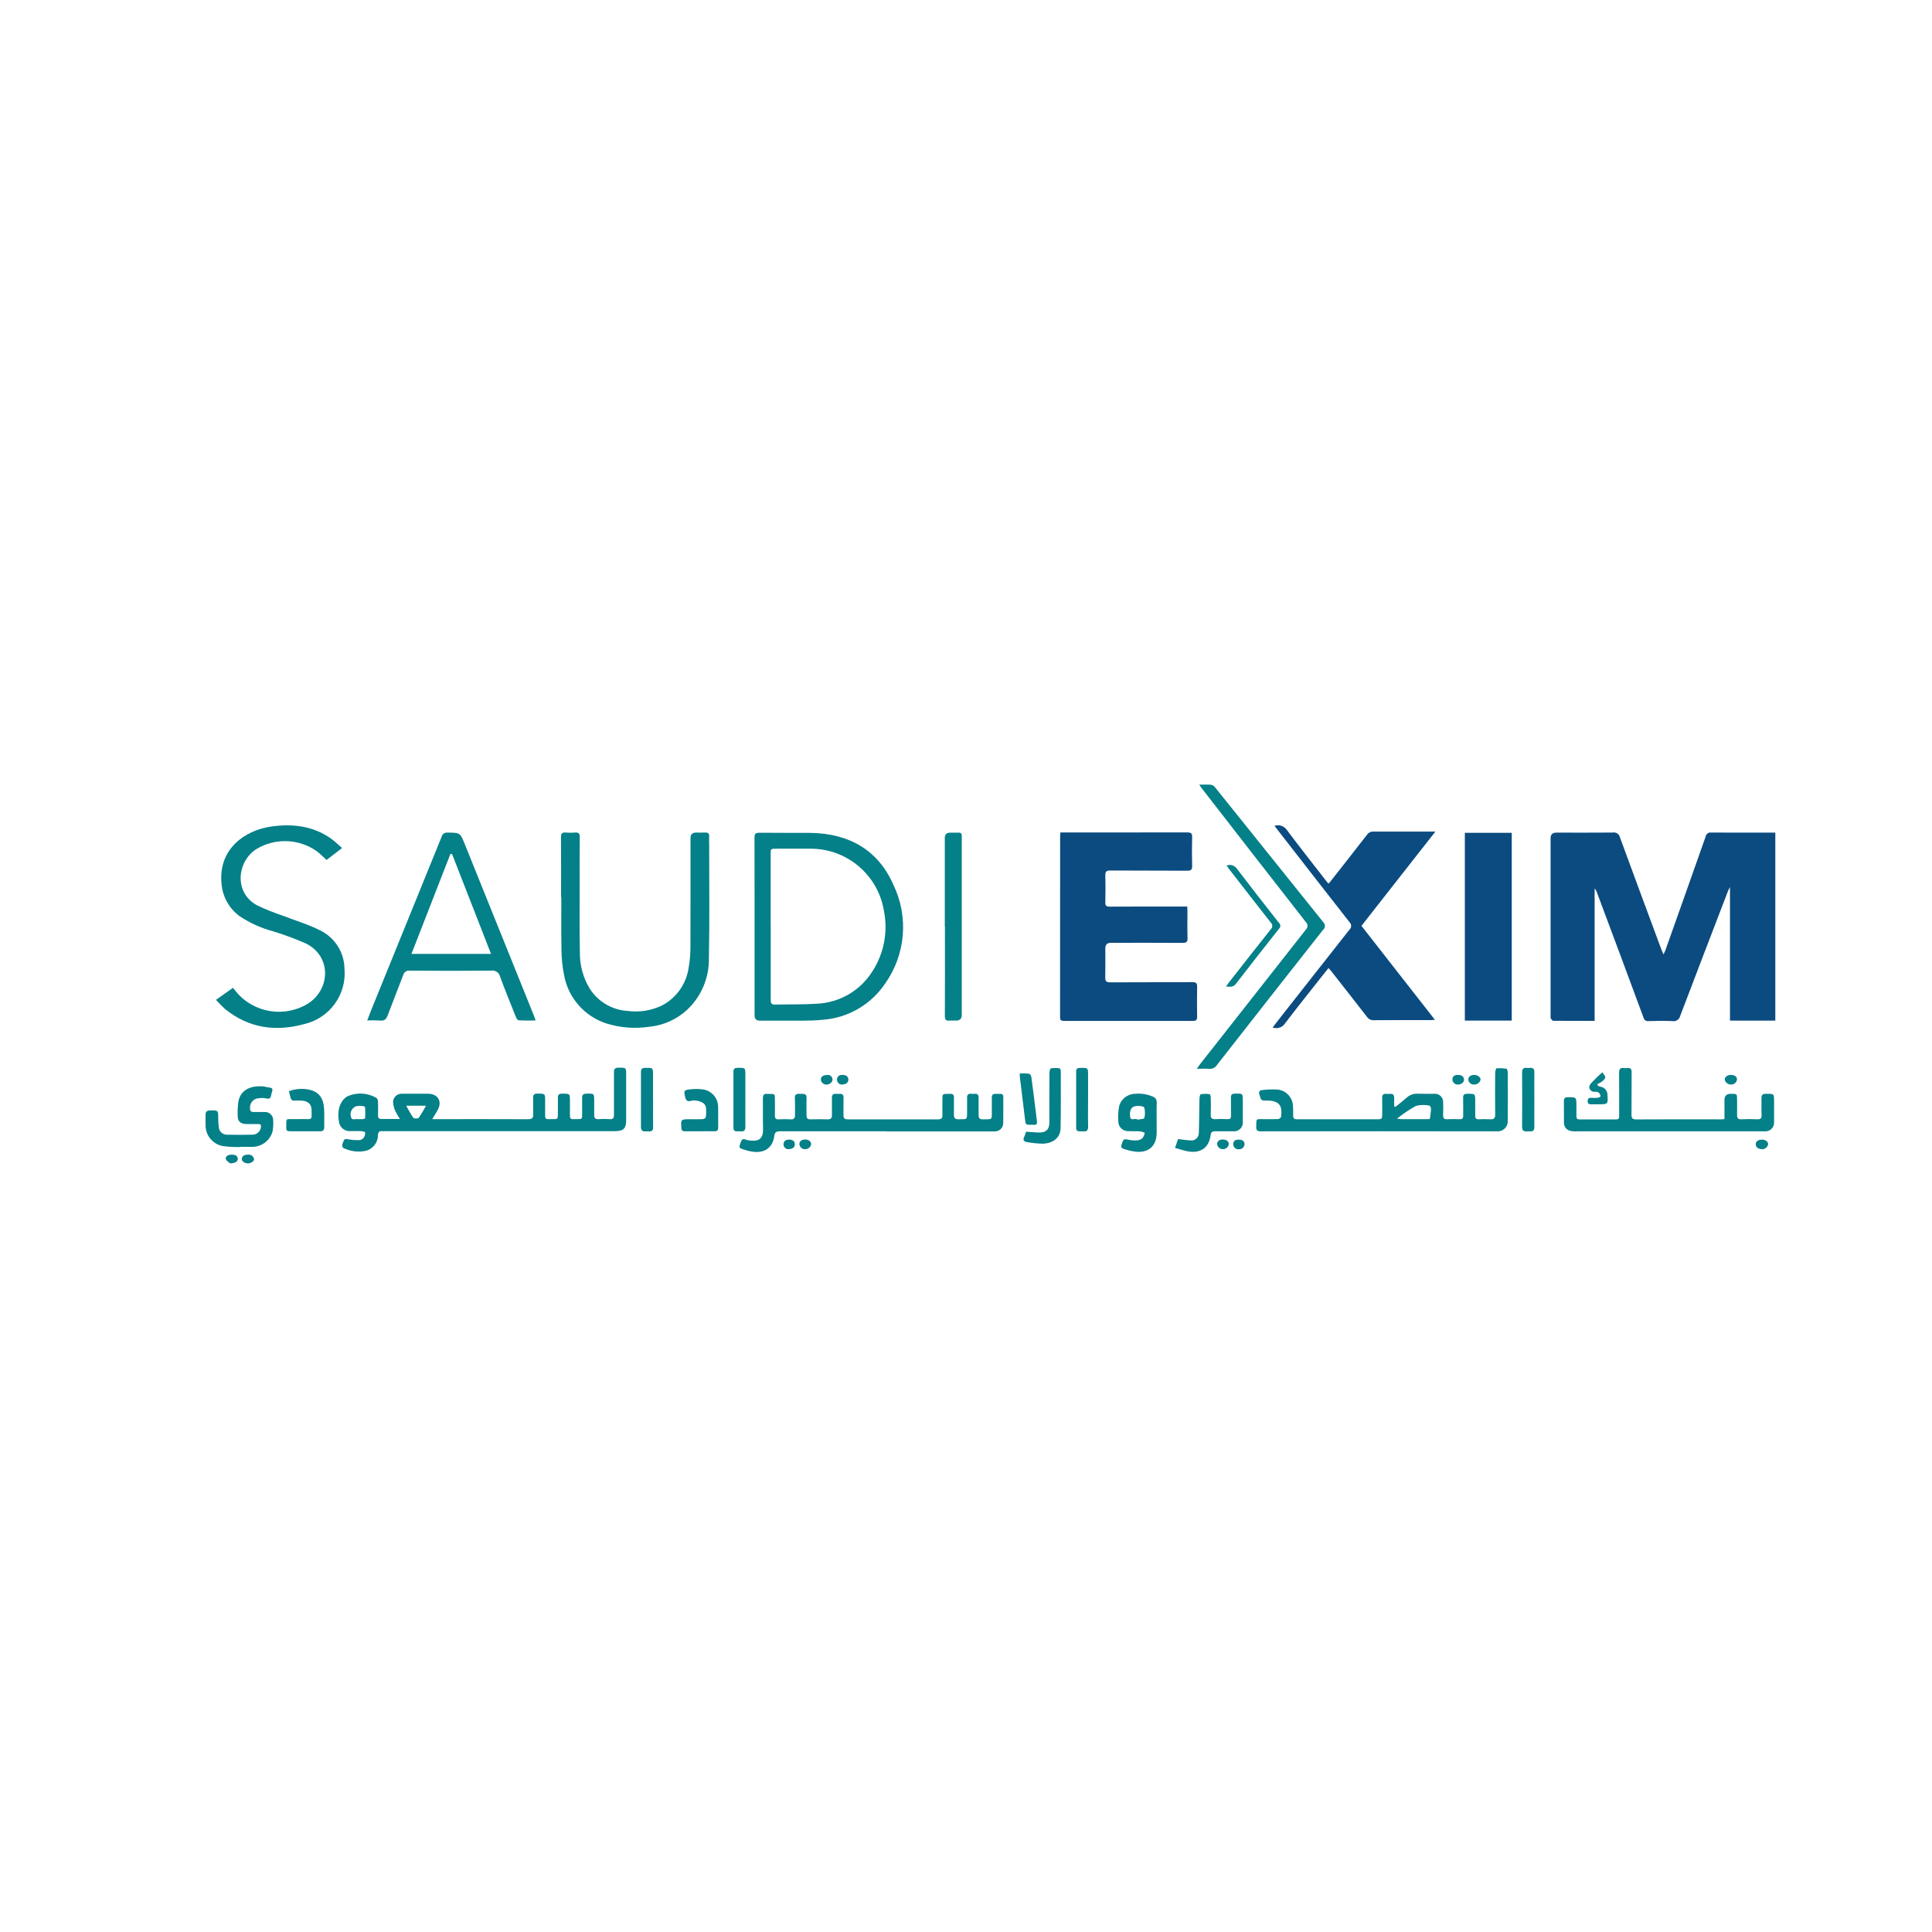 <?xml version="1.0" encoding="UTF-8"?>
<svg id="Layer_1" data-name="Layer 1" xmlns="http://www.w3.org/2000/svg" viewBox="0 0 283.46 283.46">
  <defs>
    <style>
      .cls-1 {
        fill: #0b4b80;
      }

      .cls-2 {
        fill: #048088;
      }
    </style>
  </defs>
  <g id="Group_13001" data-name="Group 13001">
    <g id="Group_12959" data-name="Group 12959">
      <g id="Group_12963" data-name="Group 12963">
        <path id="Path_41378" data-name="Path 41378" class="cls-2" d="m62.5,162.23h-2.9c.31.61.66,1.21,1.04,1.78.24.13.54.13.79.01.39-.58.75-1.17,1.07-1.79m-9.97,1.97h0c.24,0,.48.01.72,0,.12-.01.32-.1.32-.16.03-.51.03-1.03,0-1.55,0-.08-.16-.2-.25-.2-.35-.05-.71-.04-1.06.01-.63.23-.97.92-.77,1.56.13.61.65.25.98.34.02,0,.04,0,.06,0m6.16,0c-.26-.39-.5-.8-.71-1.23-.18-.4-.28-.83-.31-1.27,0-.68.56-1.23,1.24-1.23.02,0,.05,0,.07,0,1.27-.01,2.53,0,3.8,0,1.46,0,2.13,1.1,1.45,2.36-.23.42-.49.83-.81,1.37h.71c4.45,0,8.9-.01,13.35.01.6,0,.77-.19.75-.73-.03-.79.01-1.58-.01-2.37-.01-.46.12-.66.65-.66,1.11.01,1.11-.01,1.11,1.07,0,.73.01,1.47,0,2.2,0,.34.11.49.49.48,1.53-.03,1.37.21,1.38-1.27,0-.62.02-1.24,0-1.85-.01-.43.12-.62.61-.62,1.16,0,1.16-.03,1.16,1.09,0,.71.01,1.42,0,2.14-.01.36.1.52.51.51,1.44-.03,1.27.17,1.28-1.18,0-.66.01-1.31,0-1.97,0-.41.16-.58.61-.59,1.16-.03,1.16-.04,1.16,1.08,0,.68.01,1.35,0,2.02-.01.45.13.68.65.64.54-.04,1.09-.04,1.63,0,.51.04.62-.19.62-.61,0-1.67,0-3.35,0-5.03v-1.33c0-.41.2-.57.63-.58,1.16-.01,1.16-.03,1.16,1.07v6.59c0,1.28-.38,1.65-1.72,1.65-11.16,0-22.31,0-33.47,0-.2,0-.4.01-.61,0-.43-.03-.59.14-.62.56.02,1.1-.73,2.07-1.8,2.33-1.11.23-2.26.08-3.28-.43-.1-.05-.17-.28-.16-.41.04-.21.11-.41.2-.6.1-.29.27-.33.6-.27.56.11,1.14.15,1.71.14.26-.03.49-.15.65-.36.15-.24.22-.51.21-.79,0-.06-.41-.16-.63-.17-.48-.03-.96,0-1.45-.01-.87.11-1.67-.51-1.78-1.39,0-.02,0-.04,0-.06-.26-1.41.09-2.96,1.22-3.63,1.39-.64,3-.55,4.31.23.14.15.21.35.21.55.02.68.02,1.35,0,2.02,0,.37.15.51.53.51.84-.02,1.69,0,2.71,0"/>
        <path id="Path_41379" data-name="Path 41379" class="cls-2" d="m204.98,164.12c.17.04.35.07.53.08h3.98c.1,0,.19,0,.29-.03.09-.49.15-.98.18-1.48,0-.16-.15-.48-.25-.48-.65-.13-1.32-.12-1.96.04-.97.54-1.9,1.17-2.77,1.86m-.22-1.73c.54-.44,1.1-.87,1.62-1.33.44-.41,1.03-.62,1.64-.58.83.03,1.65,0,2.48.01.65-.03,1.2.48,1.23,1.13,0,.01,0,.02,0,.03.03.68.02,1.35,0,2.03,0,.38.13.56.56.54.62-.03,1.25-.02,1.87,0,.4.01.53-.16.52-.51-.01-.88.01-1.77-.01-2.66-.01-.43.16-.56.6-.56,1.17,0,1.17-.03,1.17,1.1,0,.71,0,1.43,0,2.14,0,.36.15.52.54.5.54-.03,1.09-.03,1.63,0,.58.04.77-.15.76-.71-.03-2.03-.02-4.05,0-6.07,0-.24.11-.68.2-.7.49-.04.99-.01,1.47.07.08.01.16.33.17.51.01,2.35.03,4.7,0,7.05.08.82-.53,1.55-1.35,1.62-.11,0-.22,0-.32,0-11.52-.02-23.04-.02-34.55,0-.54,0-.69-.17-.68-.67.03-1.32-.08-1.1,1.17-1.12.68,0,1.37.02,2.05-.01.19-.03.34-.15.42-.32.07-.44.07-.89-.01-1.32-.09-.33-.3-.62-.6-.79-.39-.19-.83-.29-1.27-.28-1.06.01-1.04.04-1.3-.93-.1-.38,0-.58.38-.61.77-.1,1.55-.13,2.33-.08,1.25.15,2.19,1.2,2.23,2.45.03.46.02.92.02,1.39,0,.35.12.52.53.52,4.01-.01,8.01-.01,12.02,0,.43,0,.51-.22.51-.54,0-.87.02-1.74,0-2.6-.01-.45.18-.64.64-.59.18.02.36.02.54,0,.42-.03.58.18.58.55v1.29l.19.07"/>
        <path id="Path_41380" data-name="Path 41380" class="cls-2" d="m130.1,165.98c-5.21,0-10.43,0-15.65,0-.55,0-.78.15-.85.69-.23,1.77-1.48,2.6-3.34,2.28-.35-.06-.7-.15-1.04-.26-.84-.27-.84-.29-.54-1.1.13-.37.3-.59.74-.38.09.04.19.06.29.08,1.38.21,2.28.04,2.24-1.66-.04-1.5,0-3.01-.02-4.51,0-.48.17-.68.67-.62.1,0,.2,0,.3,0,.78,0,.79.01.79.73,0,.81.02,1.62,0,2.43-.01.41.12.6.58.57.56-.04,1.13-.04,1.69,0,.55.04.7-.2.68-.68-.02-.81.03-1.62-.02-2.43-.04-.67.38-.65.85-.63.45,0,.9-.07.87.61-.04.84,0,1.7-.01,2.55,0,.4.14.59.6.58.82-.03,1.65-.03,2.47,0,.53.02.67-.21.66-.65-.01-.83.01-1.66,0-2.49-.01-.45.17-.65.64-.6.14.01.28.01.42,0,.46-.05.66.13.64.59-.02.84,0,1.7-.01,2.54,0,.44.15.61.63.61,4.41-.01,8.82-.01,13.23,0,.51,0,.68-.18.66-.64-.02-.77,0-1.54,0-2.31s0-.79.85-.79c.1,0,.2,0,.3,0,.39-.03.54.15.54.51-.01.84.01,1.7,0,2.54-.01.47.14.7.69.68,1.24-.05,1.25.2,1.24-1.2,0-.66.01-1.31,0-1.96-.01-.41.14-.62.59-.58.16.02.32.02.48,0,.49-.05.63.17.62.61-.02.83.01,1.66,0,2.49-.01.45.13.67.66.65,1.31-.05,1.29.2,1.28-1.21,0-.65.01-1.31,0-1.96-.01-.42.17-.61.61-.57.2.01.4.01.61,0,.33-.01.46.14.46.45,0,1.29.01,2.58-.01,3.88-.02.67-.57,1.19-1.24,1.18-.04,0-.08,0-.13,0-2.7.01-5.39,0-8.09,0h-7.61Z"/>
        <path id="Path_41381" data-name="Path 41381" class="cls-2" d="m253.01,164.17v-2.79q0-.9.94-.9c.91,0,.91,0,.91.9,0,.71.02,1.43,0,2.14-.02.51.11.74.71.7.72-.04,1.45-.04,2.17,0,.54.03.76-.11.72-.66-.05-.81,0-1.62-.02-2.43-.01-.47.14-.65.65-.65,1.2,0,1.2-.03,1.2,1.1,0,1.02,0,2.04,0,3.07.04.7-.5,1.3-1.21,1.34-.04,0-.09,0-.13,0-.18,0-.36,0-.54,0h-27.12c-.34.02-.68-.01-1.01-.1-.52-.17-.86-.68-.82-1.23-.01-1.04.01-2.08-.01-3.12,0-.44.18-.56.61-.56,1.2,0,1.22,0,1.23,1.13,0,.56,0,1.12,0,1.68,0,.31.11.45.46.45,1.79-.01,3.58-.01,5.37,0,.48,0,.44-.28.44-.58,0-2.08.02-4.16-.01-6.25,0-.56.18-.79.76-.71.14.02.28.02.42,0,.5-.06.67.15.66.62-.02,2.06.01,4.13-.02,6.19,0,.53.12.74.73.73,4.09-.03,8.17-.01,12.26-.01.2,0,.39-.02.67-.04"/>
        <path id="Path_41382" data-name="Path 41382" class="cls-2" d="m35.16,168.3c-.74,0-1.48-.03-2.22-.12-1.58-.15-2.78-1.48-2.78-3.07-.02-.52,0-1.04,0-1.56,0-.43.18-.62.65-.63,1.21-.02,1.2-.03,1.21,1.1-.01.46.02.92.08,1.38.06.65.63,1.13,1.28,1.08,1.19.03,2.38.03,3.56,0,.69.05,1.29-.47,1.35-1.15.04-.32-.08-.42-.39-.41-.58,0-1.17.01-1.75,0-.88-.02-1.29-.41-1.28-1.25-.02-.65.01-1.31.09-1.96.3-1.92,1.97-2.42,3.51-2.33.36.02.71.15,1.06.18.46.05.51.28.38.64-.05.14-.09.29-.12.45-.07.43-.22.66-.76.5-.34-.07-.68-.08-1.02-.02-.74,0-1.34.62-1.33,1.36,0,.05,0,.09,0,.14,0,.37.16.53.54.52.53,0,1.05-.01,1.57,0,.66-.05,1.24.44,1.29,1.1,0,.04,0,.09,0,.13.04.56,0,1.12-.1,1.66-.4,1.36-1.67,2.27-3.09,2.22-.58,0-1.17,0-1.75,0v.03"/>
        <path id="Path_41383" data-name="Path 41383" class="cls-2" d="m166.85,164.21v.07c.37-.08,1-.08,1.04-.24.14-.51.13-1.06-.02-1.57-.06-.17-.75-.24-1.14-.2-.74.07-1,.56-.94,1.47.05.76.65.35,1,.46.02,0,.04,0,.06,0m2.85-.07c0,.73.02,1.46,0,2.2-.06,1.94-1.32,2.92-3.32,2.61-.38-.06-.75-.14-1.11-.25-.9-.27-.89-.3-.58-1.16.14-.38.32-.43.72-.34.47.11.95.15,1.43.12.3-.02.58-.14.8-.34.16-.23.27-.49.32-.77-.22-.1-.46-.17-.7-.21-.56-.04-1.13,0-1.69-.03-.73.04-1.37-.49-1.48-1.21-.07-.8-.04-1.61.1-2.41.27-1.1,1.26-1.86,2.39-1.86.86-.08,1.73.06,2.53.4.39.12.64.49.6.89-.03.79-.01,1.58-.01,2.37h0Z"/>
        <path id="Path_41384" data-name="Path 41384" class="cls-2" d="m172.4,168.41c.18-.51.32-.91.45-1.29.62.07,1.19.17,1.76.19.59.11,1.15-.28,1.26-.87.01-.07.02-.14.02-.22.06-1.63.05-3.27.09-4.91,0-.27.07-.74.19-.76.43-.08.87-.08,1.3-.01.08,0,.17.32.17.49.02.84.03,1.7,0,2.54-.01.47.17.66.67.63.6-.03,1.21-.03,1.81,0,.37.01.5-.14.49-.48-.01-.91.01-1.81-.01-2.72,0-.4.16-.53.57-.54,1.17-.03,1.17-.05,1.17,1.07,0,1,0,2,0,3.01.09.71-.41,1.35-1.12,1.44-.11.01-.23.01-.35,0-.87.01-1.73.01-2.6,0-.42,0-.6.15-.65.56-.23,1.87-1.5,2.75-3.42,2.37-.58-.12-1.15-.31-1.82-.5"/>
        <path id="Path_41385" data-name="Path 41385" class="cls-2" d="m150.55,166.04c.71.04,1.33.12,1.94.12,1,0,1.47-.47,1.47-1.43,0-2.41,0-4.82.01-7.22,0-.27.08-.73.2-.76.43-.07.87-.08,1.3,0,.08.01.17.29.17.45,0,2.78.02,5.55-.03,8.32-.02,1.36-1.07,2.25-2.66,2.28-.76-.02-1.52-.1-2.26-.23-.49-.07-.64-.32-.42-.77.1-.24.19-.49.27-.74"/>
        <path id="Path_41386" data-name="Path 41386" class="cls-2" d="m42.41,160.09c.96-.36,2.01-.43,3.01-.2,1.41.33,2.06,1.24,2.14,2.91.04.87,0,1.74.01,2.6,0,.41-.17.59-.62.58-1.47-.01-2.94,0-4.41,0-.38,0-.55-.11-.54-.5.02-1.57-.15-1.25,1.28-1.28.65-.01,1.29-.02,1.94,0,.37.01.51-.14.5-.47v-.58c.06-1.23-.56-1.74-2-1.68-.96.04-.96.09-1.2-.82-.04-.17-.08-.34-.13-.56"/>
        <path id="Path_41387" data-name="Path 41387" class="cls-2" d="m102.65,165.98c-.73,0-1.45-.01-2.17,0-.36,0-.49-.13-.51-.47-.08-1.3-.09-1.3,1.27-1.3.62,0,1.25.02,1.87-.01.16-.01.43-.18.45-.31.06-.48.07-.96.01-1.44-.07-.54-.71-.91-1.54-.98-.2-.03-.4-.02-.6.03-.56.18-.79-.03-.91-.56-.21-.92-.18-1.02.81-1.12.6-.07,1.21-.06,1.8.02,1.26.17,2.21,1.24,2.23,2.51.03,1.02-.01,2.04.01,3.07.01.44-.17.58-.61.56-.7-.02-1.41,0-2.11,0"/>
        <path id="Path_41388" data-name="Path 41388" class="cls-2" d="m225.12,161.31c0,1.33-.02,2.66,0,3.99.01.54-.19.75-.74.69-.1-.01-.2-.01-.3,0-.58.07-.77-.17-.76-.72.02-2.64.02-5.28,0-7.91,0-.53.18-.75.74-.68.12.01.24.01.36,0,.52-.06.71.14.7.65-.03,1.33,0,2.66,0,3.99"/>
        <path id="Path_41389" data-name="Path 41389" class="cls-2" d="m95.82,161.39c0,1.33-.02,2.65,0,3.98.01.49-.18.67-.66.62-.14-.01-.28-.01-.42,0-.54.05-.7-.2-.7-.68.01-2.27,0-4.54,0-6.81,0-.42.01-.84,0-1.27,0-.38.15-.54.57-.55,1.2-.03,1.2-.04,1.2,1.08v3.63Z"/>
        <path id="Path_41390" data-name="Path 41390" class="cls-2" d="m159.64,161.32c0,1.31-.03,2.62.01,3.93.02.59-.21.82-.8.74-.14-.01-.28-.01-.42,0-.38.01-.54-.15-.54-.52,0-2.75.01-5.5,0-8.26,0-.41.18-.53.58-.53,1.17-.02,1.17-.03,1.17,1.07v3.58Z"/>
        <path id="Path_41391" data-name="Path 41391" class="cls-2" d="m109.36,161.38c0,1.31-.02,2.62,0,3.93.01.49-.15.73-.68.68-.18-.01-.36-.01-.54,0-.39.01-.53-.17-.53-.53,0-2.75,0-5.51,0-8.26,0-.41.2-.52.59-.53,1.16-.01,1.16-.03,1.16,1.07v3.64"/>
        <path id="Path_41392" data-name="Path 41392" class="cls-2" d="m149.61,157.5c.46-.03.91-.02,1.37.03.15.02.32.32.34.51.21,1.51.39,3.02.58,4.53.08.65.16,1.3.24,1.95.05.37-.08.55-.49.51-.12-.01-.24,0-.36,0-.81,0-.8,0-.9-.8-.25-2.1-.51-4.21-.77-6.31-.01-.11,0-.22,0-.42"/>
        <path id="Path_41393" data-name="Path 41393" class="cls-2" d="m235.07,157.32c.61.76.62.78-.03,1.36-.23.16-.47.3-.72.41l.2.26c.14.04.28.08.42.12.51.12.88.57.9,1.09.1,1.46.12,1.46-1.37,1.46-.32,0-.64-.01-.96,0-.34.01-.57-.03-.57-.45,0-.44.21-.52.59-.5.28.02.56.02.84,0,.17-.02.47-.15.46-.21-.01-.2-.1-.39-.24-.53-.16-.12-.36-.17-.55-.15-.4.07-.79-.2-.86-.6,0,0,0-.02,0-.02-.05-.2.15-.51.32-.69.49-.53,1.03-1.02,1.58-1.55"/>
        <path id="Path_41394" data-name="Path 41394" class="cls-2" d="m258.49,167.2c.53,0,.94.3.93.7-.1.44-.5.74-.95.71-.42-.05-.84-.19-.87-.7-.03-.43.34-.7.89-.7"/>
        <path id="Path_41395" data-name="Path 41395" class="cls-2" d="m254.85,158.36c-.04.43-.4.76-.83.76-.45.03-.85-.26-.97-.69-.03-.38.35-.7.84-.72.58-.02.94.23.96.65"/>
        <path id="Path_41396" data-name="Path 41396" class="cls-2" d="m216.31,157.71c.48,0,.98.38.91.73-.11.41-.5.7-.93.68-.43.04-.82-.28-.86-.71,0-.02,0-.03,0-.05.01-.4.36-.65.89-.65"/>
        <path id="Path_41397" data-name="Path 41397" class="cls-2" d="m118.12,168.61c-.43.01-.8-.31-.84-.75,0-.42.34-.68.87-.67s.86.29.86.7c-.08.42-.45.73-.88.71"/>
        <path id="Path_41398" data-name="Path 41398" class="cls-2" d="m179.43,167.19c.52,0,.87.29.86.69-.07.43-.45.74-.88.72-.43,0-.79-.31-.84-.74,0-.42.34-.68.87-.68"/>
        <path id="Path_41399" data-name="Path 41399" class="cls-2" d="m213.92,157.71c.49,0,.83.18.88.67.04.38-.39.73-.83.74-.44.05-.83-.26-.88-.7,0-.01,0-.02,0-.04.02-.51.36-.68.83-.68"/>
        <path id="Path_41400" data-name="Path 41400" class="cls-2" d="m121.39,157.71c.38-.04.71.24.75.62,0,.02,0,.03,0,.05.03.37-.4.74-.84.75-.43.02-.81-.29-.87-.71-.02-.42.31-.7.96-.7"/>
        <path id="Path_41401" data-name="Path 41401" class="cls-2" d="m181.77,167.2c.53,0,.84.26.83.7-.04.43-.42.75-.85.72-.41.03-.78-.27-.81-.69,0-.02,0-.03,0-.05,0-.46.27-.68.83-.68"/>
        <path id="Path_41402" data-name="Path 41402" class="cls-2" d="m123.64,157.71c.53,0,.84.27.83.7-.01.53-.43.66-.86.71-.39.05-.75-.23-.8-.63,0-.03,0-.07,0-.1,0-.45.28-.68.84-.68"/>
        <path id="Path_41403" data-name="Path 41403" class="cls-2" d="m115.8,167.2c.52,0,.83.27.82.7-.02.53-.42.66-.86.7-.39.05-.75-.23-.8-.62,0-.03,0-.07,0-.1.02-.51.36-.68.84-.68"/>
        <path id="Path_41404" data-name="Path 41404" class="cls-2" d="m33.79,170.7c-.15-.14-.61-.37-.66-.66-.07-.42.39-.63.82-.63s.87.05.94.58c.05.37-.35.68-1.1.7"/>
        <path id="Path_41405" data-name="Path 41405" class="cls-2" d="m36.35,170.69c-.49-.01-.93-.34-.87-.7.07-.49.48-.57.9-.58.41-.06.8.21.89.62.07.31-.46.68-.91.66"/>
        <path id="Path_41406" data-name="Path 41406" class="cls-1" d="m233.97,149.78c-2.04,0-4.05.01-6.07-.01-.13,0-.3-.22-.38-.37-.04-.15-.04-.3-.02-.45v-25.97q0-.82.84-.82c2.76,0,5.52.02,8.27-.01.48-.1.95.21,1.06.69,1.99,5.45,4.02,10.88,6.03,16.32.09.25.2.48.36.86.15-.3.23-.44.28-.59,1.98-5.57,3.96-11.15,5.92-16.72.07-.37.42-.62.79-.56,2.94.02,5.88.01,8.82.01h.6v27.58h-6.65v-19.59c-.15.3-.25.46-.31.63-2.34,6.08-4.67,12.17-6.99,18.26-.11.52-.62.87-1.14.77-1.16-.05-2.33-.03-3.5,0-.34.06-.66-.15-.74-.49-2.26-6.11-4.53-12.22-6.82-18.32-.08-.24-.2-.46-.36-.65v19.44Z"/>
        <path id="Path_41407" data-name="Path 41407" class="cls-1" d="m155.57,122.14h.65c5.98,0,11.96,0,17.95-.01.58,0,.76.15.74.7-.04,1.39-.04,2.78,0,4.17.02.57-.13.76-.76.75-3.75-.03-7.49,0-11.24-.03-.58,0-.75.16-.74.72.04,1.33.03,2.66,0,3.99,0,.45.15.59.62.59,3.55-.02,7.09-.01,10.64-.01h.76c.01.26.03.47.03.68,0,1.31-.03,2.62.01,3.93.02.55-.13.72-.73.72-3.5-.03-7.01-.01-10.51-.01q-.82,0-.82.8c0,1.43.02,2.86-.01,4.28-.01.54.14.72.74.72,4.01-.03,8.01,0,12.03-.03.57,0,.72.16.71.68-.03,1.46-.02,2.93,0,4.4,0,.43-.12.61-.61.61-6.3-.01-12.61-.01-18.91,0-.45,0-.59-.12-.59-.55.01-8.87.01-17.74.01-26.61,0-.13.02-.26.04-.49"/>
        <path id="Path_41408" data-name="Path 41408" class="cls-1" d="m210.58,122.03c-3.66,4.67-7.24,9.23-10.83,13.81,3.58,4.59,7.15,9.14,10.78,13.79-.31.02-.51.04-.7.04-2.76,0-5.52-.01-8.27.01-.39.03-.77-.16-1-.49-1.74-2.25-3.49-4.47-5.25-6.71-.11-.14-.22-.26-.39-.45-.4.5-.77.95-1.13,1.41-1.76,2.23-3.53,4.45-5.25,6.71-.39.6-1.14.85-1.82.6.53-.68,1.04-1.34,1.55-2,3.23-4.11,6.47-8.22,9.7-12.33.32-.27.35-.74.09-1.06-.02-.03-.05-.05-.07-.07-3.52-4.49-7.01-8.99-10.51-13.49-.15-.2-.3-.4-.49-.63.68-.24,1.43.02,1.83.62,1.85,2.48,3.78,4.9,5.67,7.35.12.15.24.3.42.51.17-.19.31-.34.43-.5,1.76-2.23,3.51-4.47,5.25-6.71.2-.29.55-.46.9-.43,2.82.01,5.64,0,8.46,0h.6Z"/>
        <path id="Path_41409" data-name="Path 41409" class="cls-2" d="m113.08,135.92v10.75c0,.44.05.74.64.72,2.07-.05,4.15.01,6.21-.13,3.05-.16,5.87-1.68,7.66-4.15,2.01-2.74,2.77-6.19,2.09-9.52-.89-5.3-5.53-9.16-10.91-9.07-1.63-.01-3.26,0-4.89,0-.79,0-.81.01-.81.78v10.64m-2.36-.03c0-4.34,0-8.67-.01-13.01,0-.54.13-.73.73-.72,2.48.03,4.95,0,7.43.02,5.75.06,10,2.56,12.21,7.6,2.28,4.7,1.81,10.27-1.22,14.53-2.07,3.07-5.44,5.02-9.13,5.29-2.09.21-4.22.1-6.33.13-.97.01-1.93,0-2.9,0q-.78,0-.78-.77v-13.07Z"/>
      </g>
    </g>
    <rect id="Rectangle_4741" data-name="Rectangle 4741" class="cls-1" x="214.92" y="122.19" width="6.88" height="27.55"/>
    <g id="Group_12961" data-name="Group 12961">
      <g id="Group_12964" data-name="Group 12964">
        <path id="Path_41410" data-name="Path 41410" class="cls-2" d="m82.32,131.66c0-2.95.01-5.9-.01-8.85,0-.51.15-.7.68-.66.46.04.93.04,1.39,0,.55-.05.68.18.68.67-.02,2.43-.01,4.86-.01,7.29,0,3.18-.04,6.36.03,9.54-.04,1.91.46,3.78,1.45,5.41,1.22,1.91,3.28,3.12,5.54,3.26,1.76.24,3.55-.05,5.14-.84,2.11-1.14,3.53-3.22,3.84-5.59.16-.89.24-1.8.25-2.7.02-5.42.01-10.83.01-16.25q0-.78.83-.79c.42,0,.84.03,1.27,0,.46-.03.68.12.64.58-.03.4,0,.81,0,1.21,0,5.53.07,11.07-.04,16.6.06,2.88-1.1,5.66-3.21,7.63-1.52,1.4-3.46,2.27-5.52,2.47-2.11.32-4.27.16-6.31-.48-3.24-1.05-5.64-3.81-6.22-7.16-.24-1.19-.36-2.4-.37-3.61-.05-2.58-.02-5.17-.02-7.75"/>
        <path id="Path_41411" data-name="Path 41411" class="cls-2" d="m31.7,146.69c.88-.63,1.66-1.18,2.48-1.76.16.2.3.36.42.52,2.63,3.23,7.29,3.95,10.78,1.67,3.09-2.15,3.25-6.83-.51-8.7-1.55-.68-3.14-1.27-4.77-1.77-1.78-.47-3.46-1.24-4.99-2.26-1.52-1.14-2.47-2.87-2.61-4.76-.49-5.1,3.45-7.83,7.35-8.37,3.1-.43,6.07-.08,8.68,1.75.56.4,1.05.88,1.66,1.41l-2.27,1.75c-.51-.45-.94-.9-1.44-1.28-2.65-1.87-6.16-1.98-8.92-.28-2.78,1.82-3.29,6.39.2,8.24,1.21.57,2.45,1.07,3.71,1.49,1.84.72,3.76,1.28,5.51,2.17,2.15,1.05,3.53,3.22,3.56,5.62.34,3.8-2.19,7.27-5.91,8.12-4.23,1.17-8.16.58-11.6-2.2-.47-.42-.92-.88-1.34-1.35"/>
        <path id="Path_41412" data-name="Path 41412" class="cls-2" d="m66.32,125.3h-.24c-1.9,4.87-3.79,9.73-5.71,14.65h11.67c-1.93-4.93-3.82-9.79-5.71-14.64m-12.46,24.43c.21-.55.39-1.04.58-1.51,3.46-8.5,6.91-17,10.36-25.5.1-.37.45-.61.83-.57,1.86.01,1.86,0,2.53,1.64,3.39,8.41,6.78,16.82,10.17,25.23.08.19.15.39.25.69-.89,0-1.71.03-2.51-.03-.15,0-.32-.31-.4-.51-.79-1.96-1.58-3.91-2.31-5.89-.13-.59-.7-.97-1.29-.88-3.98.04-7.97.03-11.96,0-.44-.06-.85.22-.96.65-.74,1.97-1.54,3.93-2.28,5.91-.2.55-.46.83-1.12.76-.63-.04-1.26-.04-1.89-.01"/>
        <path id="Path_41413" data-name="Path 41413" class="cls-2" d="m175.95,115.12c.68,0,1.22-.03,1.75.02.23.05.43.18.57.37,5.29,6.59,10.58,13.19,15.88,19.79.31.29.32.77.03,1.07-.02.02-.04.04-.07.06-5.2,6.59-10.38,13.2-15.55,19.81-.25.41-.72.63-1.2.58-.54-.05-1.08-.01-1.76-.01.21-.3.35-.53.51-.72,5.15-6.56,10.31-13.12,15.47-19.68.31-.28.34-.76.07-1.07-.02-.02-.04-.05-.07-.07-5.08-6.51-10.16-13.03-15.22-19.56-.12-.15-.22-.31-.41-.59"/>
        <path id="Path_41414" data-name="Path 41414" class="cls-2" d="m138.62,135.95v-13.01q0-.77.79-.77c.4,0,.8.01,1.21,0,.37-.02.51.15.49.48,0,.12,0,.23,0,.35v25.91q0,.83-.84.83c-.32-.02-.64-.02-.96,0-.55.06-.68-.16-.68-.66.02-4.03.01-8.06.01-12.09v-1.04"/>
        <path id="Path_41415" data-name="Path 41415" class="cls-2" d="m179.97,126.99c.55-.22,1.18-.02,1.51.47,2.03,2.66,4.08,5.3,6.15,7.92.25.21.28.58.08.83-.02.02-.04.04-.06.06-2.13,2.68-4.24,5.38-6.33,8.09-.38.49-.83.43-1.44.38.16-.22.26-.39.39-.55,2.05-2.62,4.1-5.24,6.17-7.84.28-.24.3-.67.06-.94-.02-.02-.04-.04-.06-.06-2.05-2.6-4.07-5.22-6.1-7.83-.12-.15-.22-.31-.38-.53"/>
      </g>
    </g>
  </g>
</svg>